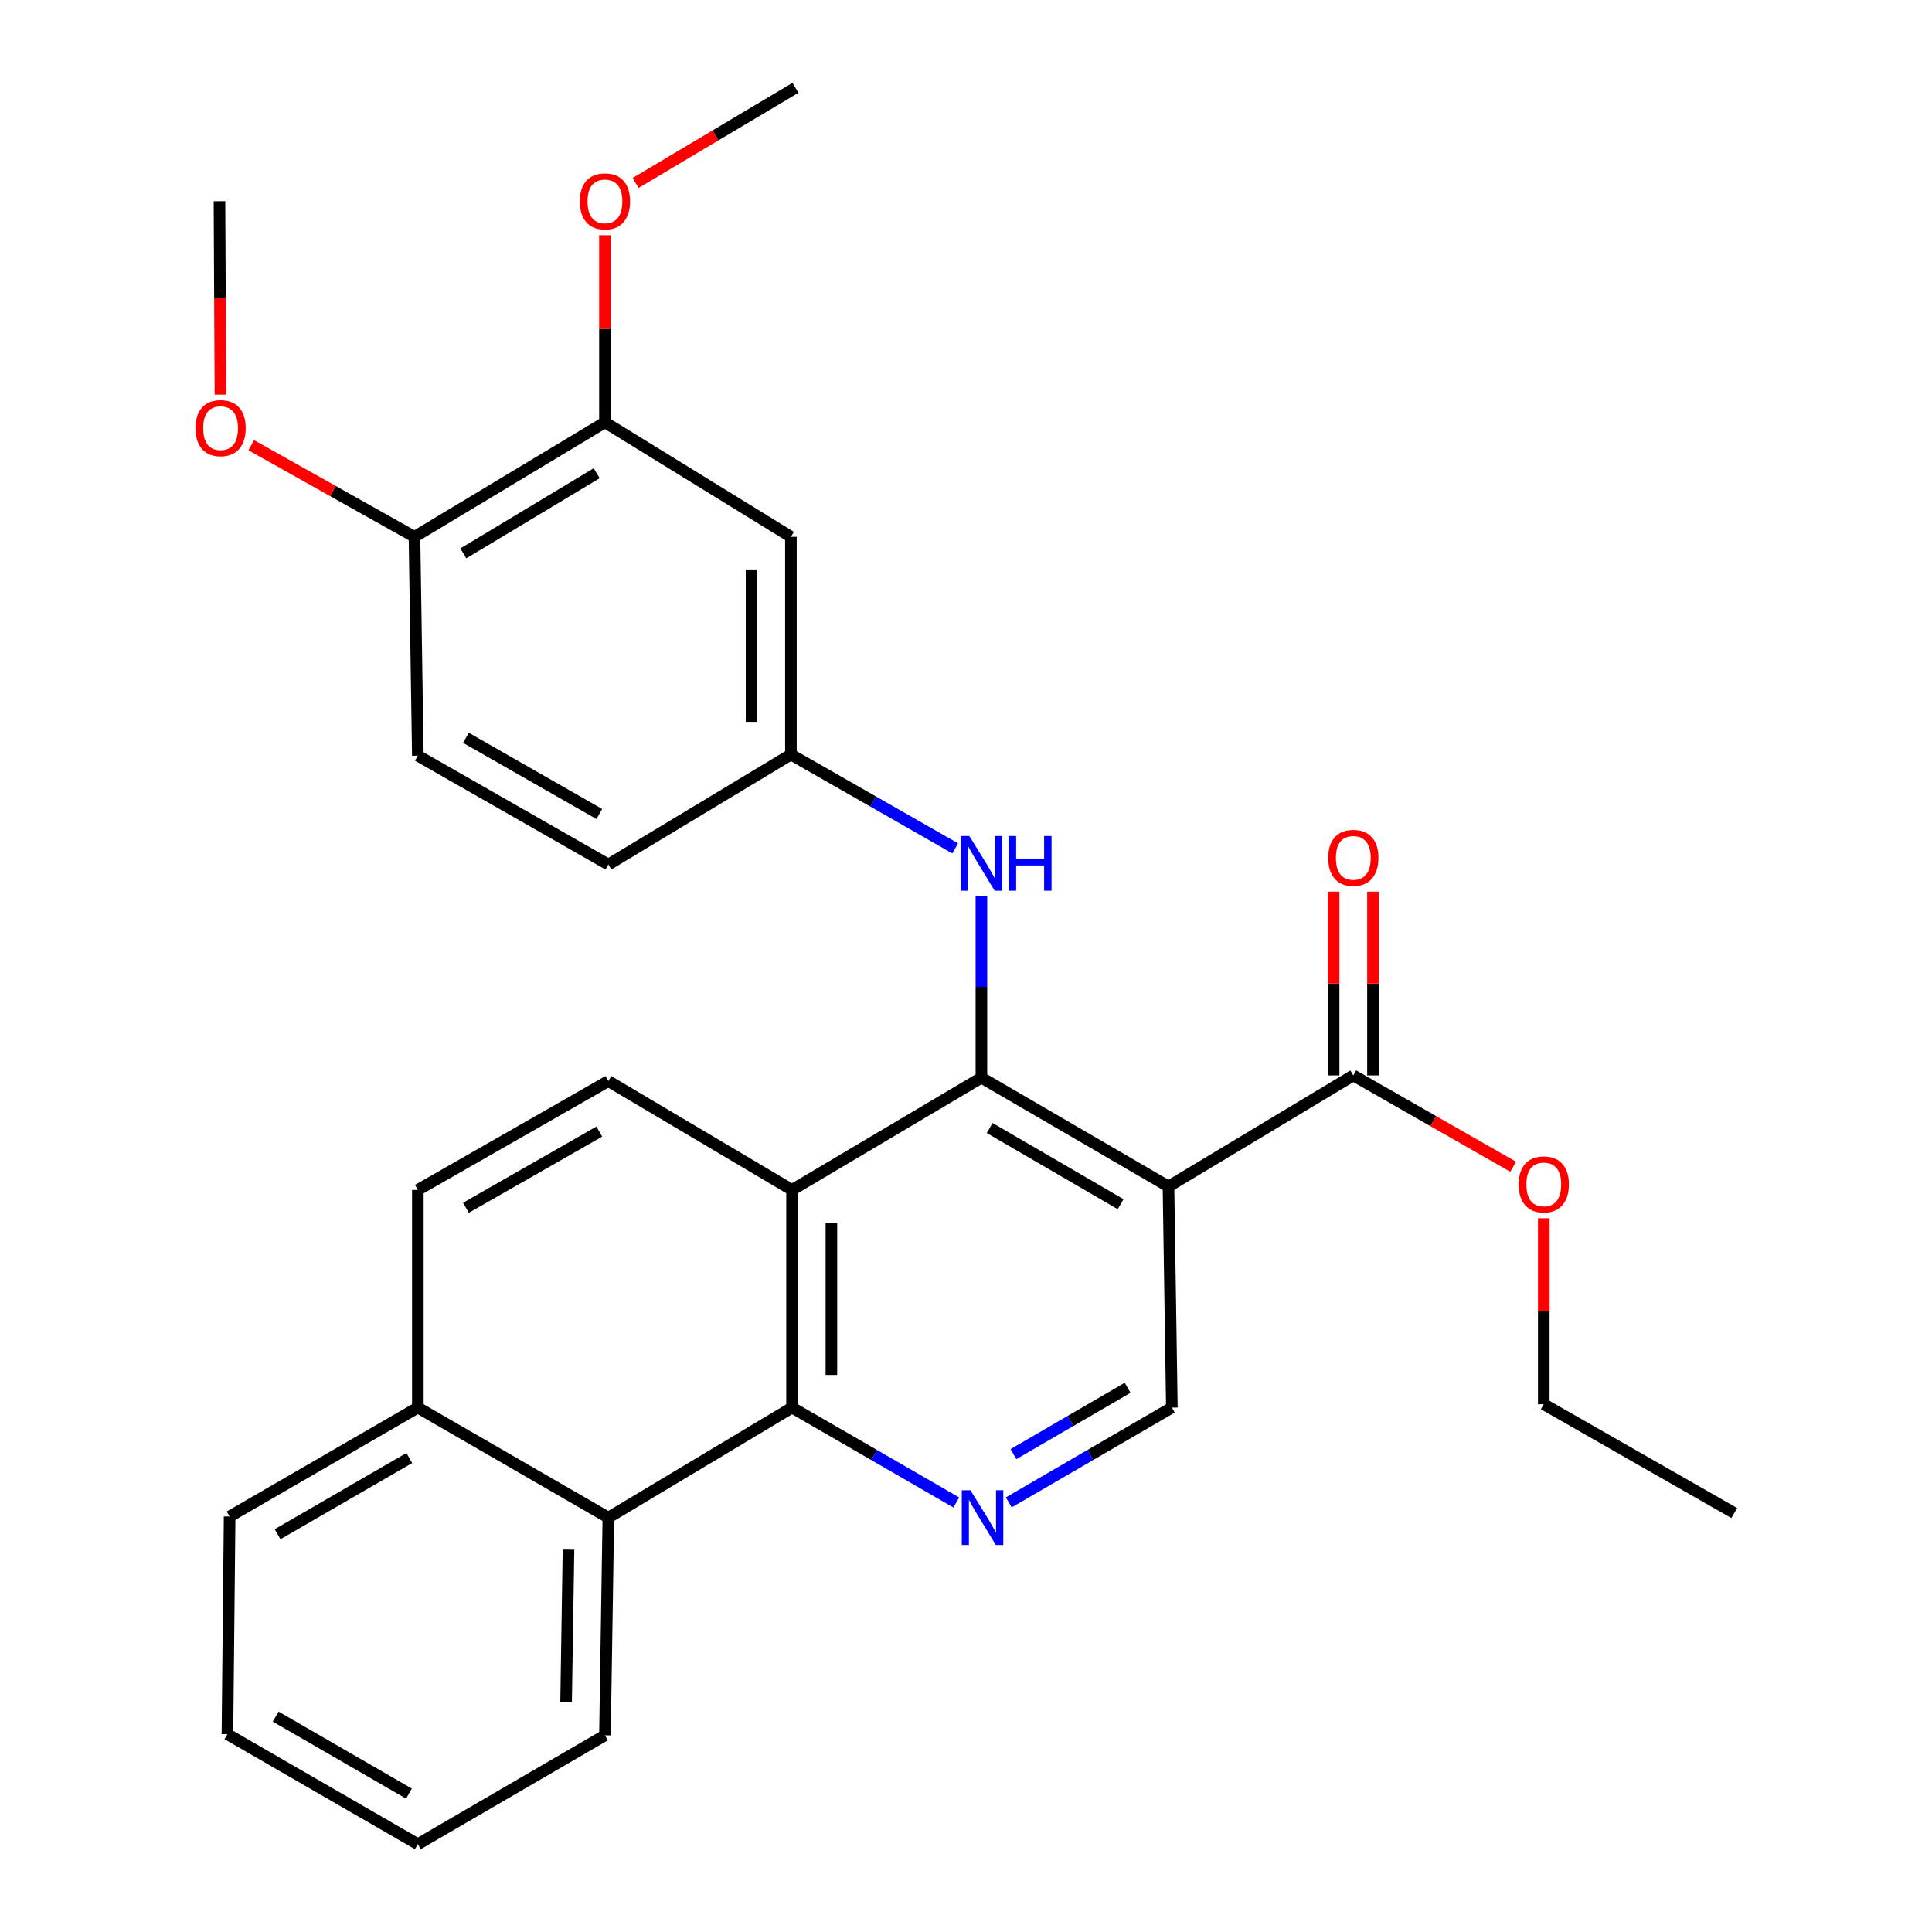 <?xml version='1.0' encoding='iso-8859-1'?>
<svg version='1.1' baseProfile='full'
              xmlns='http://www.w3.org/2000/svg'
                      xmlns:rdkit='http://www.rdkit.org/xml'
                      xmlns:xlink='http://www.w3.org/1999/xlink'
                  xml:space='preserve'
width='1000px' height='1000px' viewBox='0 0 1000 1000'>
<!-- END OF HEADER -->
<rect style='opacity:1.0;fill:#FFFFFF;stroke:none' width='1000' height='1000' x='0' y='0'> </rect>
<path class='bond-0' d='M 507.975,557.8 L 604.798,614.129' style='fill:none;fill-rule:evenodd;stroke:#000000;stroke-width:6px;stroke-linecap:butt;stroke-linejoin:miter;stroke-opacity:1' />
<path class='bond-0' d='M 512.254,583.858 L 580.031,623.288' style='fill:none;fill-rule:evenodd;stroke:#000000;stroke-width:6px;stroke-linecap:butt;stroke-linejoin:miter;stroke-opacity:1' />
<path class='bond-1' d='M 507.975,557.8 L 409.962,615.906' style='fill:none;fill-rule:evenodd;stroke:#000000;stroke-width:6px;stroke-linecap:butt;stroke-linejoin:miter;stroke-opacity:1' />
<path class='bond-6' d='M 507.975,557.8 L 507.975,510.804' style='fill:none;fill-rule:evenodd;stroke:#000000;stroke-width:6px;stroke-linecap:butt;stroke-linejoin:miter;stroke-opacity:1' />
<path class='bond-6' d='M 507.975,510.804 L 507.975,463.807' style='fill:none;fill-rule:evenodd;stroke:#0000FF;stroke-width:6px;stroke-linecap:butt;stroke-linejoin:miter;stroke-opacity:1' />
<path class='bond-4' d='M 604.798,614.129 L 700.468,556.634' style='fill:none;fill-rule:evenodd;stroke:#000000;stroke-width:6px;stroke-linecap:butt;stroke-linejoin:miter;stroke-opacity:1' />
<path class='bond-5' d='M 604.798,614.129 L 606.553,728.574' style='fill:none;fill-rule:evenodd;stroke:#000000;stroke-width:6px;stroke-linecap:butt;stroke-linejoin:miter;stroke-opacity:1' />
<path class='bond-2' d='M 409.962,615.906 L 409.962,728.574' style='fill:none;fill-rule:evenodd;stroke:#000000;stroke-width:6px;stroke-linecap:butt;stroke-linejoin:miter;stroke-opacity:1' />
<path class='bond-2' d='M 430.334,632.806 L 430.334,711.674' style='fill:none;fill-rule:evenodd;stroke:#000000;stroke-width:6px;stroke-linecap:butt;stroke-linejoin:miter;stroke-opacity:1' />
<path class='bond-8' d='M 409.962,615.906 L 314.882,559.554' style='fill:none;fill-rule:evenodd;stroke:#000000;stroke-width:6px;stroke-linecap:butt;stroke-linejoin:miter;stroke-opacity:1' />
<path class='bond-3' d='M 409.962,728.574 L 452.47,753.121' style='fill:none;fill-rule:evenodd;stroke:#000000;stroke-width:6px;stroke-linecap:butt;stroke-linejoin:miter;stroke-opacity:1' />
<path class='bond-3' d='M 452.47,753.121 L 494.977,777.668' style='fill:none;fill-rule:evenodd;stroke:#0000FF;stroke-width:6px;stroke-linecap:butt;stroke-linejoin:miter;stroke-opacity:1' />
<path class='bond-7' d='M 409.962,728.574 L 314.882,785.514' style='fill:none;fill-rule:evenodd;stroke:#000000;stroke-width:6px;stroke-linecap:butt;stroke-linejoin:miter;stroke-opacity:1' />
<path class='bond-29' d='M 522.136,777.627 L 564.345,753.101' style='fill:none;fill-rule:evenodd;stroke:#0000FF;stroke-width:6px;stroke-linecap:butt;stroke-linejoin:miter;stroke-opacity:1' />
<path class='bond-29' d='M 564.345,753.101 L 606.553,728.574' style='fill:none;fill-rule:evenodd;stroke:#000000;stroke-width:6px;stroke-linecap:butt;stroke-linejoin:miter;stroke-opacity:1' />
<path class='bond-29' d='M 524.564,752.655 L 554.109,735.486' style='fill:none;fill-rule:evenodd;stroke:#0000FF;stroke-width:6px;stroke-linecap:butt;stroke-linejoin:miter;stroke-opacity:1' />
<path class='bond-29' d='M 554.109,735.486 L 583.655,718.318' style='fill:none;fill-rule:evenodd;stroke:#000000;stroke-width:6px;stroke-linecap:butt;stroke-linejoin:miter;stroke-opacity:1' />
<path class='bond-13' d='M 710.654,556.634 L 710.654,509.083' style='fill:none;fill-rule:evenodd;stroke:#000000;stroke-width:6px;stroke-linecap:butt;stroke-linejoin:miter;stroke-opacity:1' />
<path class='bond-13' d='M 710.654,509.083 L 710.654,461.531' style='fill:none;fill-rule:evenodd;stroke:#FF0000;stroke-width:6px;stroke-linecap:butt;stroke-linejoin:miter;stroke-opacity:1' />
<path class='bond-13' d='M 690.282,556.634 L 690.282,509.083' style='fill:none;fill-rule:evenodd;stroke:#000000;stroke-width:6px;stroke-linecap:butt;stroke-linejoin:miter;stroke-opacity:1' />
<path class='bond-13' d='M 690.282,509.083 L 690.282,461.531' style='fill:none;fill-rule:evenodd;stroke:#FF0000;stroke-width:6px;stroke-linecap:butt;stroke-linejoin:miter;stroke-opacity:1' />
<path class='bond-18' d='M 700.468,556.634 L 741.843,580.274' style='fill:none;fill-rule:evenodd;stroke:#000000;stroke-width:6px;stroke-linecap:butt;stroke-linejoin:miter;stroke-opacity:1' />
<path class='bond-18' d='M 741.843,580.274 L 783.218,603.914' style='fill:none;fill-rule:evenodd;stroke:#FF0000;stroke-width:6px;stroke-linecap:butt;stroke-linejoin:miter;stroke-opacity:1' />
<path class='bond-11' d='M 494.396,439.117 L 451.885,414.831' style='fill:none;fill-rule:evenodd;stroke:#0000FF;stroke-width:6px;stroke-linecap:butt;stroke-linejoin:miter;stroke-opacity:1' />
<path class='bond-11' d='M 451.885,414.831 L 409.374,390.546' style='fill:none;fill-rule:evenodd;stroke:#000000;stroke-width:6px;stroke-linecap:butt;stroke-linejoin:miter;stroke-opacity:1' />
<path class='bond-21' d='M 314.882,785.514 L 313.116,898.205' style='fill:none;fill-rule:evenodd;stroke:#000000;stroke-width:6px;stroke-linecap:butt;stroke-linejoin:miter;stroke-opacity:1' />
<path class='bond-21' d='M 294.247,802.099 L 293.011,880.983' style='fill:none;fill-rule:evenodd;stroke:#000000;stroke-width:6px;stroke-linecap:butt;stroke-linejoin:miter;stroke-opacity:1' />
<path class='bond-30' d='M 314.882,785.514 L 216.27,728.574' style='fill:none;fill-rule:evenodd;stroke:#000000;stroke-width:6px;stroke-linecap:butt;stroke-linejoin:miter;stroke-opacity:1' />
<path class='bond-15' d='M 314.882,559.554 L 216.27,615.906' style='fill:none;fill-rule:evenodd;stroke:#000000;stroke-width:6px;stroke-linecap:butt;stroke-linejoin:miter;stroke-opacity:1' />
<path class='bond-15' d='M 310.197,585.695 L 241.169,625.141' style='fill:none;fill-rule:evenodd;stroke:#000000;stroke-width:6px;stroke-linecap:butt;stroke-linejoin:miter;stroke-opacity:1' />
<path class='bond-9' d='M 409.374,277.854 L 409.374,390.546' style='fill:none;fill-rule:evenodd;stroke:#000000;stroke-width:6px;stroke-linecap:butt;stroke-linejoin:miter;stroke-opacity:1' />
<path class='bond-9' d='M 389.002,294.758 L 389.002,373.642' style='fill:none;fill-rule:evenodd;stroke:#000000;stroke-width:6px;stroke-linecap:butt;stroke-linejoin:miter;stroke-opacity:1' />
<path class='bond-10' d='M 409.374,277.854 L 313.116,218.594' style='fill:none;fill-rule:evenodd;stroke:#000000;stroke-width:6px;stroke-linecap:butt;stroke-linejoin:miter;stroke-opacity:1' />
<path class='bond-19' d='M 313.116,218.594 L 313.116,170.182' style='fill:none;fill-rule:evenodd;stroke:#000000;stroke-width:6px;stroke-linecap:butt;stroke-linejoin:miter;stroke-opacity:1' />
<path class='bond-19' d='M 313.116,170.182 L 313.116,121.77' style='fill:none;fill-rule:evenodd;stroke:#FF0000;stroke-width:6px;stroke-linecap:butt;stroke-linejoin:miter;stroke-opacity:1' />
<path class='bond-31' d='M 313.116,218.594 L 214.538,277.854' style='fill:none;fill-rule:evenodd;stroke:#000000;stroke-width:6px;stroke-linecap:butt;stroke-linejoin:miter;stroke-opacity:1' />
<path class='bond-31' d='M 308.825,244.943 L 239.821,286.425' style='fill:none;fill-rule:evenodd;stroke:#000000;stroke-width:6px;stroke-linecap:butt;stroke-linejoin:miter;stroke-opacity:1' />
<path class='bond-17' d='M 409.374,390.546 L 314.882,447.474' style='fill:none;fill-rule:evenodd;stroke:#000000;stroke-width:6px;stroke-linecap:butt;stroke-linejoin:miter;stroke-opacity:1' />
<path class='bond-12' d='M 214.538,277.854 L 216.27,391.134' style='fill:none;fill-rule:evenodd;stroke:#000000;stroke-width:6px;stroke-linecap:butt;stroke-linejoin:miter;stroke-opacity:1' />
<path class='bond-20' d='M 214.538,277.854 L 172.294,254.145' style='fill:none;fill-rule:evenodd;stroke:#000000;stroke-width:6px;stroke-linecap:butt;stroke-linejoin:miter;stroke-opacity:1' />
<path class='bond-20' d='M 172.294,254.145 L 130.049,230.436' style='fill:none;fill-rule:evenodd;stroke:#FF0000;stroke-width:6px;stroke-linecap:butt;stroke-linejoin:miter;stroke-opacity:1' />
<path class='bond-14' d='M 216.27,728.574 L 216.27,615.906' style='fill:none;fill-rule:evenodd;stroke:#000000;stroke-width:6px;stroke-linecap:butt;stroke-linejoin:miter;stroke-opacity:1' />
<path class='bond-22' d='M 216.27,728.574 L 118.857,784.926' style='fill:none;fill-rule:evenodd;stroke:#000000;stroke-width:6px;stroke-linecap:butt;stroke-linejoin:miter;stroke-opacity:1' />
<path class='bond-22' d='M 211.859,754.661 L 143.67,794.107' style='fill:none;fill-rule:evenodd;stroke:#000000;stroke-width:6px;stroke-linecap:butt;stroke-linejoin:miter;stroke-opacity:1' />
<path class='bond-16' d='M 216.27,391.134 L 314.882,447.474' style='fill:none;fill-rule:evenodd;stroke:#000000;stroke-width:6px;stroke-linecap:butt;stroke-linejoin:miter;stroke-opacity:1' />
<path class='bond-16' d='M 241.167,381.896 L 310.196,421.334' style='fill:none;fill-rule:evenodd;stroke:#000000;stroke-width:6px;stroke-linecap:butt;stroke-linejoin:miter;stroke-opacity:1' />
<path class='bond-23' d='M 799.057,630.57 L 799.057,678.7' style='fill:none;fill-rule:evenodd;stroke:#FF0000;stroke-width:6px;stroke-linecap:butt;stroke-linejoin:miter;stroke-opacity:1' />
<path class='bond-23' d='M 799.057,678.7 L 799.057,726.831' style='fill:none;fill-rule:evenodd;stroke:#000000;stroke-width:6px;stroke-linecap:butt;stroke-linejoin:miter;stroke-opacity:1' />
<path class='bond-24' d='M 328.985,94.703 L 370.357,70.079' style='fill:none;fill-rule:evenodd;stroke:#FF0000;stroke-width:6px;stroke-linecap:butt;stroke-linejoin:miter;stroke-opacity:1' />
<path class='bond-24' d='M 370.357,70.079 L 411.728,45.455' style='fill:none;fill-rule:evenodd;stroke:#000000;stroke-width:6px;stroke-linecap:butt;stroke-linejoin:miter;stroke-opacity:1' />
<path class='bond-25' d='M 114.087,204.271 L 113.841,154.21' style='fill:none;fill-rule:evenodd;stroke:#FF0000;stroke-width:6px;stroke-linecap:butt;stroke-linejoin:miter;stroke-opacity:1' />
<path class='bond-25' d='M 113.841,154.21 L 113.595,104.149' style='fill:none;fill-rule:evenodd;stroke:#000000;stroke-width:6px;stroke-linecap:butt;stroke-linejoin:miter;stroke-opacity:1' />
<path class='bond-26' d='M 313.116,898.205 L 216.27,954.545' style='fill:none;fill-rule:evenodd;stroke:#000000;stroke-width:6px;stroke-linecap:butt;stroke-linejoin:miter;stroke-opacity:1' />
<path class='bond-28' d='M 118.857,784.926 L 117.714,897.617' style='fill:none;fill-rule:evenodd;stroke:#000000;stroke-width:6px;stroke-linecap:butt;stroke-linejoin:miter;stroke-opacity:1' />
<path class='bond-27' d='M 799.057,726.831 L 897.646,783.149' style='fill:none;fill-rule:evenodd;stroke:#000000;stroke-width:6px;stroke-linecap:butt;stroke-linejoin:miter;stroke-opacity:1' />
<path class='bond-32' d='M 216.27,954.545 L 117.714,897.617' style='fill:none;fill-rule:evenodd;stroke:#000000;stroke-width:6px;stroke-linecap:butt;stroke-linejoin:miter;stroke-opacity:1' />
<path class='bond-32' d='M 211.676,928.366 L 142.687,888.516' style='fill:none;fill-rule:evenodd;stroke:#000000;stroke-width:6px;stroke-linecap:butt;stroke-linejoin:miter;stroke-opacity:1' />
<path  class='atom-4' d='M 502.303 771.354
L 511.583 786.354
Q 512.503 787.834, 513.983 790.514
Q 515.463 793.194, 515.543 793.354
L 515.543 771.354
L 519.303 771.354
L 519.303 799.674
L 515.423 799.674
L 505.463 783.274
Q 504.303 781.354, 503.063 779.154
Q 501.863 776.954, 501.503 776.274
L 501.503 799.674
L 497.823 799.674
L 497.823 771.354
L 502.303 771.354
' fill='#0000FF'/>
<path  class='atom-7' d='M 501.715 432.714
L 510.995 447.714
Q 511.915 449.194, 513.395 451.874
Q 514.875 454.554, 514.955 454.714
L 514.955 432.714
L 518.715 432.714
L 518.715 461.034
L 514.835 461.034
L 504.875 444.634
Q 503.715 442.714, 502.475 440.514
Q 501.275 438.314, 500.915 437.634
L 500.915 461.034
L 497.235 461.034
L 497.235 432.714
L 501.715 432.714
' fill='#0000FF'/>
<path  class='atom-7' d='M 522.115 432.714
L 525.955 432.714
L 525.955 444.754
L 540.435 444.754
L 540.435 432.714
L 544.275 432.714
L 544.275 461.034
L 540.435 461.034
L 540.435 447.954
L 525.955 447.954
L 525.955 461.034
L 522.115 461.034
L 522.115 432.714
' fill='#0000FF'/>
<path  class='atom-14' d='M 687.468 444.034
Q 687.468 437.234, 690.828 433.434
Q 694.188 429.634, 700.468 429.634
Q 706.748 429.634, 710.108 433.434
Q 713.468 437.234, 713.468 444.034
Q 713.468 450.914, 710.068 454.834
Q 706.668 458.714, 700.468 458.714
Q 694.228 458.714, 690.828 454.834
Q 687.468 450.954, 687.468 444.034
M 700.468 455.514
Q 704.788 455.514, 707.108 452.634
Q 709.468 449.714, 709.468 444.034
Q 709.468 438.474, 707.108 435.674
Q 704.788 432.834, 700.468 432.834
Q 696.148 432.834, 693.788 435.634
Q 691.468 438.434, 691.468 444.034
Q 691.468 449.754, 693.788 452.634
Q 696.148 455.514, 700.468 455.514
' fill='#FF0000'/>
<path  class='atom-19' d='M 786.057 613.043
Q 786.057 606.243, 789.417 602.443
Q 792.777 598.643, 799.057 598.643
Q 805.337 598.643, 808.697 602.443
Q 812.057 606.243, 812.057 613.043
Q 812.057 619.923, 808.657 623.843
Q 805.257 627.723, 799.057 627.723
Q 792.817 627.723, 789.417 623.843
Q 786.057 619.963, 786.057 613.043
M 799.057 624.523
Q 803.377 624.523, 805.697 621.643
Q 808.057 618.723, 808.057 613.043
Q 808.057 607.483, 805.697 604.683
Q 803.377 601.843, 799.057 601.843
Q 794.737 601.843, 792.377 604.643
Q 790.057 607.443, 790.057 613.043
Q 790.057 618.763, 792.377 621.643
Q 794.737 624.523, 799.057 624.523
' fill='#FF0000'/>
<path  class='atom-20' d='M 300.116 104.229
Q 300.116 97.429, 303.476 93.629
Q 306.836 89.829, 313.116 89.829
Q 319.396 89.829, 322.756 93.629
Q 326.116 97.429, 326.116 104.229
Q 326.116 111.109, 322.716 115.029
Q 319.316 118.909, 313.116 118.909
Q 306.876 118.909, 303.476 115.029
Q 300.116 111.149, 300.116 104.229
M 313.116 115.709
Q 317.436 115.709, 319.756 112.829
Q 322.116 109.909, 322.116 104.229
Q 322.116 98.669, 319.756 95.869
Q 317.436 93.029, 313.116 93.029
Q 308.796 93.029, 306.436 95.829
Q 304.116 98.629, 304.116 104.229
Q 304.116 109.949, 306.436 112.829
Q 308.796 115.709, 313.116 115.709
' fill='#FF0000'/>
<path  class='atom-21' d='M 101.172 221.606
Q 101.172 214.806, 104.532 211.006
Q 107.892 207.206, 114.172 207.206
Q 120.452 207.206, 123.812 211.006
Q 127.172 214.806, 127.172 221.606
Q 127.172 228.486, 123.772 232.406
Q 120.372 236.286, 114.172 236.286
Q 107.932 236.286, 104.532 232.406
Q 101.172 228.526, 101.172 221.606
M 114.172 233.086
Q 118.492 233.086, 120.812 230.206
Q 123.172 227.286, 123.172 221.606
Q 123.172 216.046, 120.812 213.246
Q 118.492 210.406, 114.172 210.406
Q 109.852 210.406, 107.492 213.206
Q 105.172 216.006, 105.172 221.606
Q 105.172 227.326, 107.492 230.206
Q 109.852 233.086, 114.172 233.086
' fill='#FF0000'/>
</svg>
